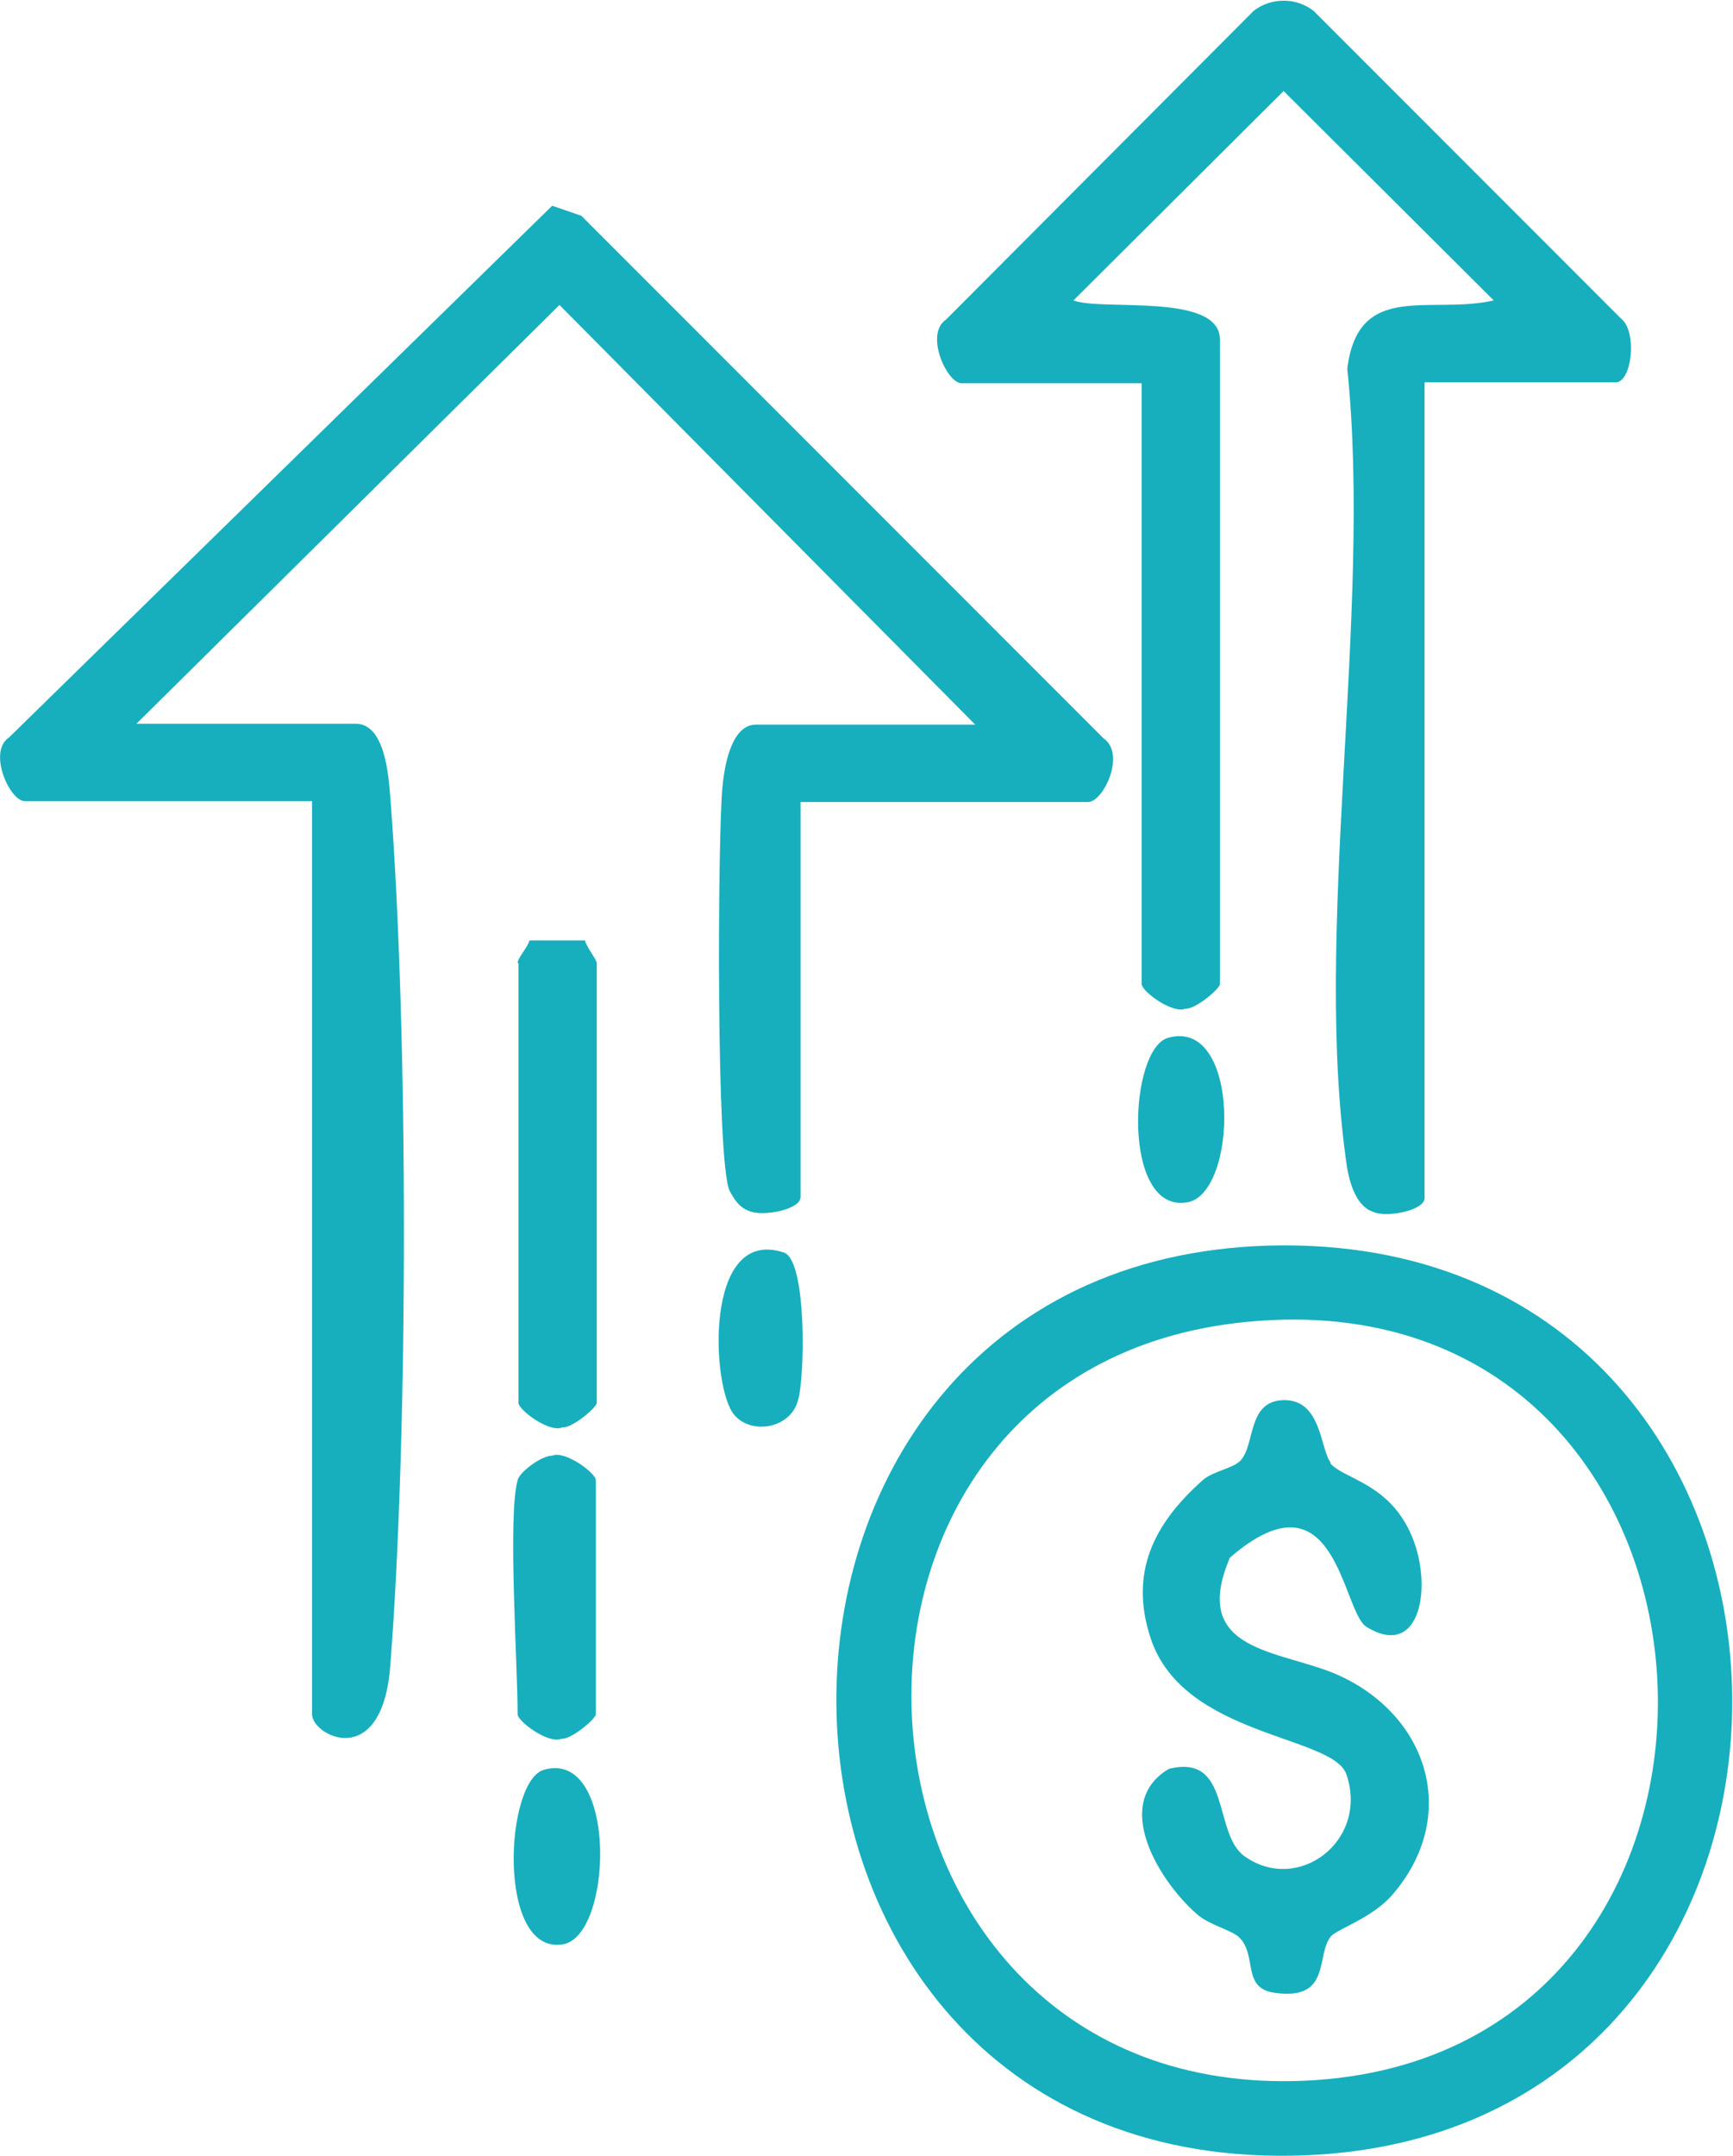 <?xml version="1.0" encoding="UTF-8"?>
<svg id="b" data-name="Layer 2" xmlns="http://www.w3.org/2000/svg" width="19.05" height="23.68" viewBox="0 0 19.05 23.68">
  <g id="c" data-name="Page 1">
    <g>
      <path d="M8.8,8.81v4.34c0,.14-.43.22-.57.15-.11-.04-.16-.13-.21-.22-.15-.32-.13-3.85-.08-4.42.02-.22.09-.7.37-.7h2.41L6.15,3.35,1.5,7.95h2.41c.32,0,.36.56.38.8.2,2.57.2,6.99,0,9.55-.09,1.16-.86.77-.86.53v-10.03H.27c-.16,0-.41-.54-.17-.7L6.07,2.26l.32.11,5.74,5.74c.25.17,0,.7-.17.7h-3.16Z" style="fill: #17afbd;"/>
      <path d="M15.66,4.2v8.96c0,.14-.43.22-.57.15-.18-.06-.25-.31-.28-.47-.39-2.58.28-6.11,0-8.79.12-.97.91-.59,1.61-.75l-2.31-2.3-2.31,2.3c.31.12,1.61-.09,1.61.43v7.08c0,.05-.27.28-.38.27-.14.06-.48-.19-.48-.27v-6.6h-1.98c-.16,0-.41-.54-.17-.7L13.78.12c.19-.15.47-.15.66,0l3.38,3.38c.18.14.12.7-.06.7h-2.09Z" style="fill: #17afbd;"/>
      <path d="M14.12,13.68c6.5,0,6.6,9.9.07,10-6.6.1-6.7-9.99-.07-10ZM13.71,14.52c-5.24.5-4.75,8.45.51,8.34,5.62-.12,5.21-8.89-.51-8.34Z" style="fill: #17afbd;"/>
      <path d="M5.69,10.58c0-.06.11-.17.13-.25h.61c.02.08.13.21.13.25v4.83c0,.05-.27.28-.38.27-.14.06-.48-.19-.48-.27v-4.83Z" style="fill: #17afbd;"/>
      <path d="M5.69,16.26c.02-.09.26-.27.38-.27.14-.06.48.19.48.27v2.57c0,.05-.27.28-.38.27-.14.06-.48-.19-.48-.27,0-.55-.11-2.18,0-2.57Z" style="fill: #17afbd;"/>
      <path d="M5.98,19.44c.82-.23.76,1.87.19,1.92-.71.09-.62-1.8-.19-1.92Z" style="fill: #17afbd;"/>
      <path d="M8.07,15.54c-.25-.29-.34-2.08.55-1.78.25.09.23,1.38.15,1.63-.09.31-.52.37-.7.15Z" style="fill: #17afbd;"/>
      <path d="M12.84,11.4c.81-.23.77,1.76.19,1.81-.7.09-.62-1.69-.19-1.81Z" style="fill: #17afbd;"/>
      <path d="M14.62,16.07c.14.17.59.21.85.7.3.55.18,1.49-.45,1.1-.27-.17-.33-1.77-1.5-.76-.45,1.05.56,1.01,1.19,1.29,1,.45,1.34,1.56.59,2.42-.22.25-.6.37-.67.45-.17.21.01.71-.62.62-.36-.05-.19-.4-.38-.6-.08-.09-.34-.14-.48-.27-.42-.37-.93-1.22-.3-1.59.69-.17.48.71.83.96.59.42,1.37-.17,1.12-.9-.15-.43-1.79-.41-2.15-1.49-.24-.72.03-1.26.57-1.74.11-.1.34-.13.42-.22.16-.18.07-.66.48-.66s.39.54.51.69Z" style="fill: #17afbd;"/>
    </g>
  </g>
</svg>